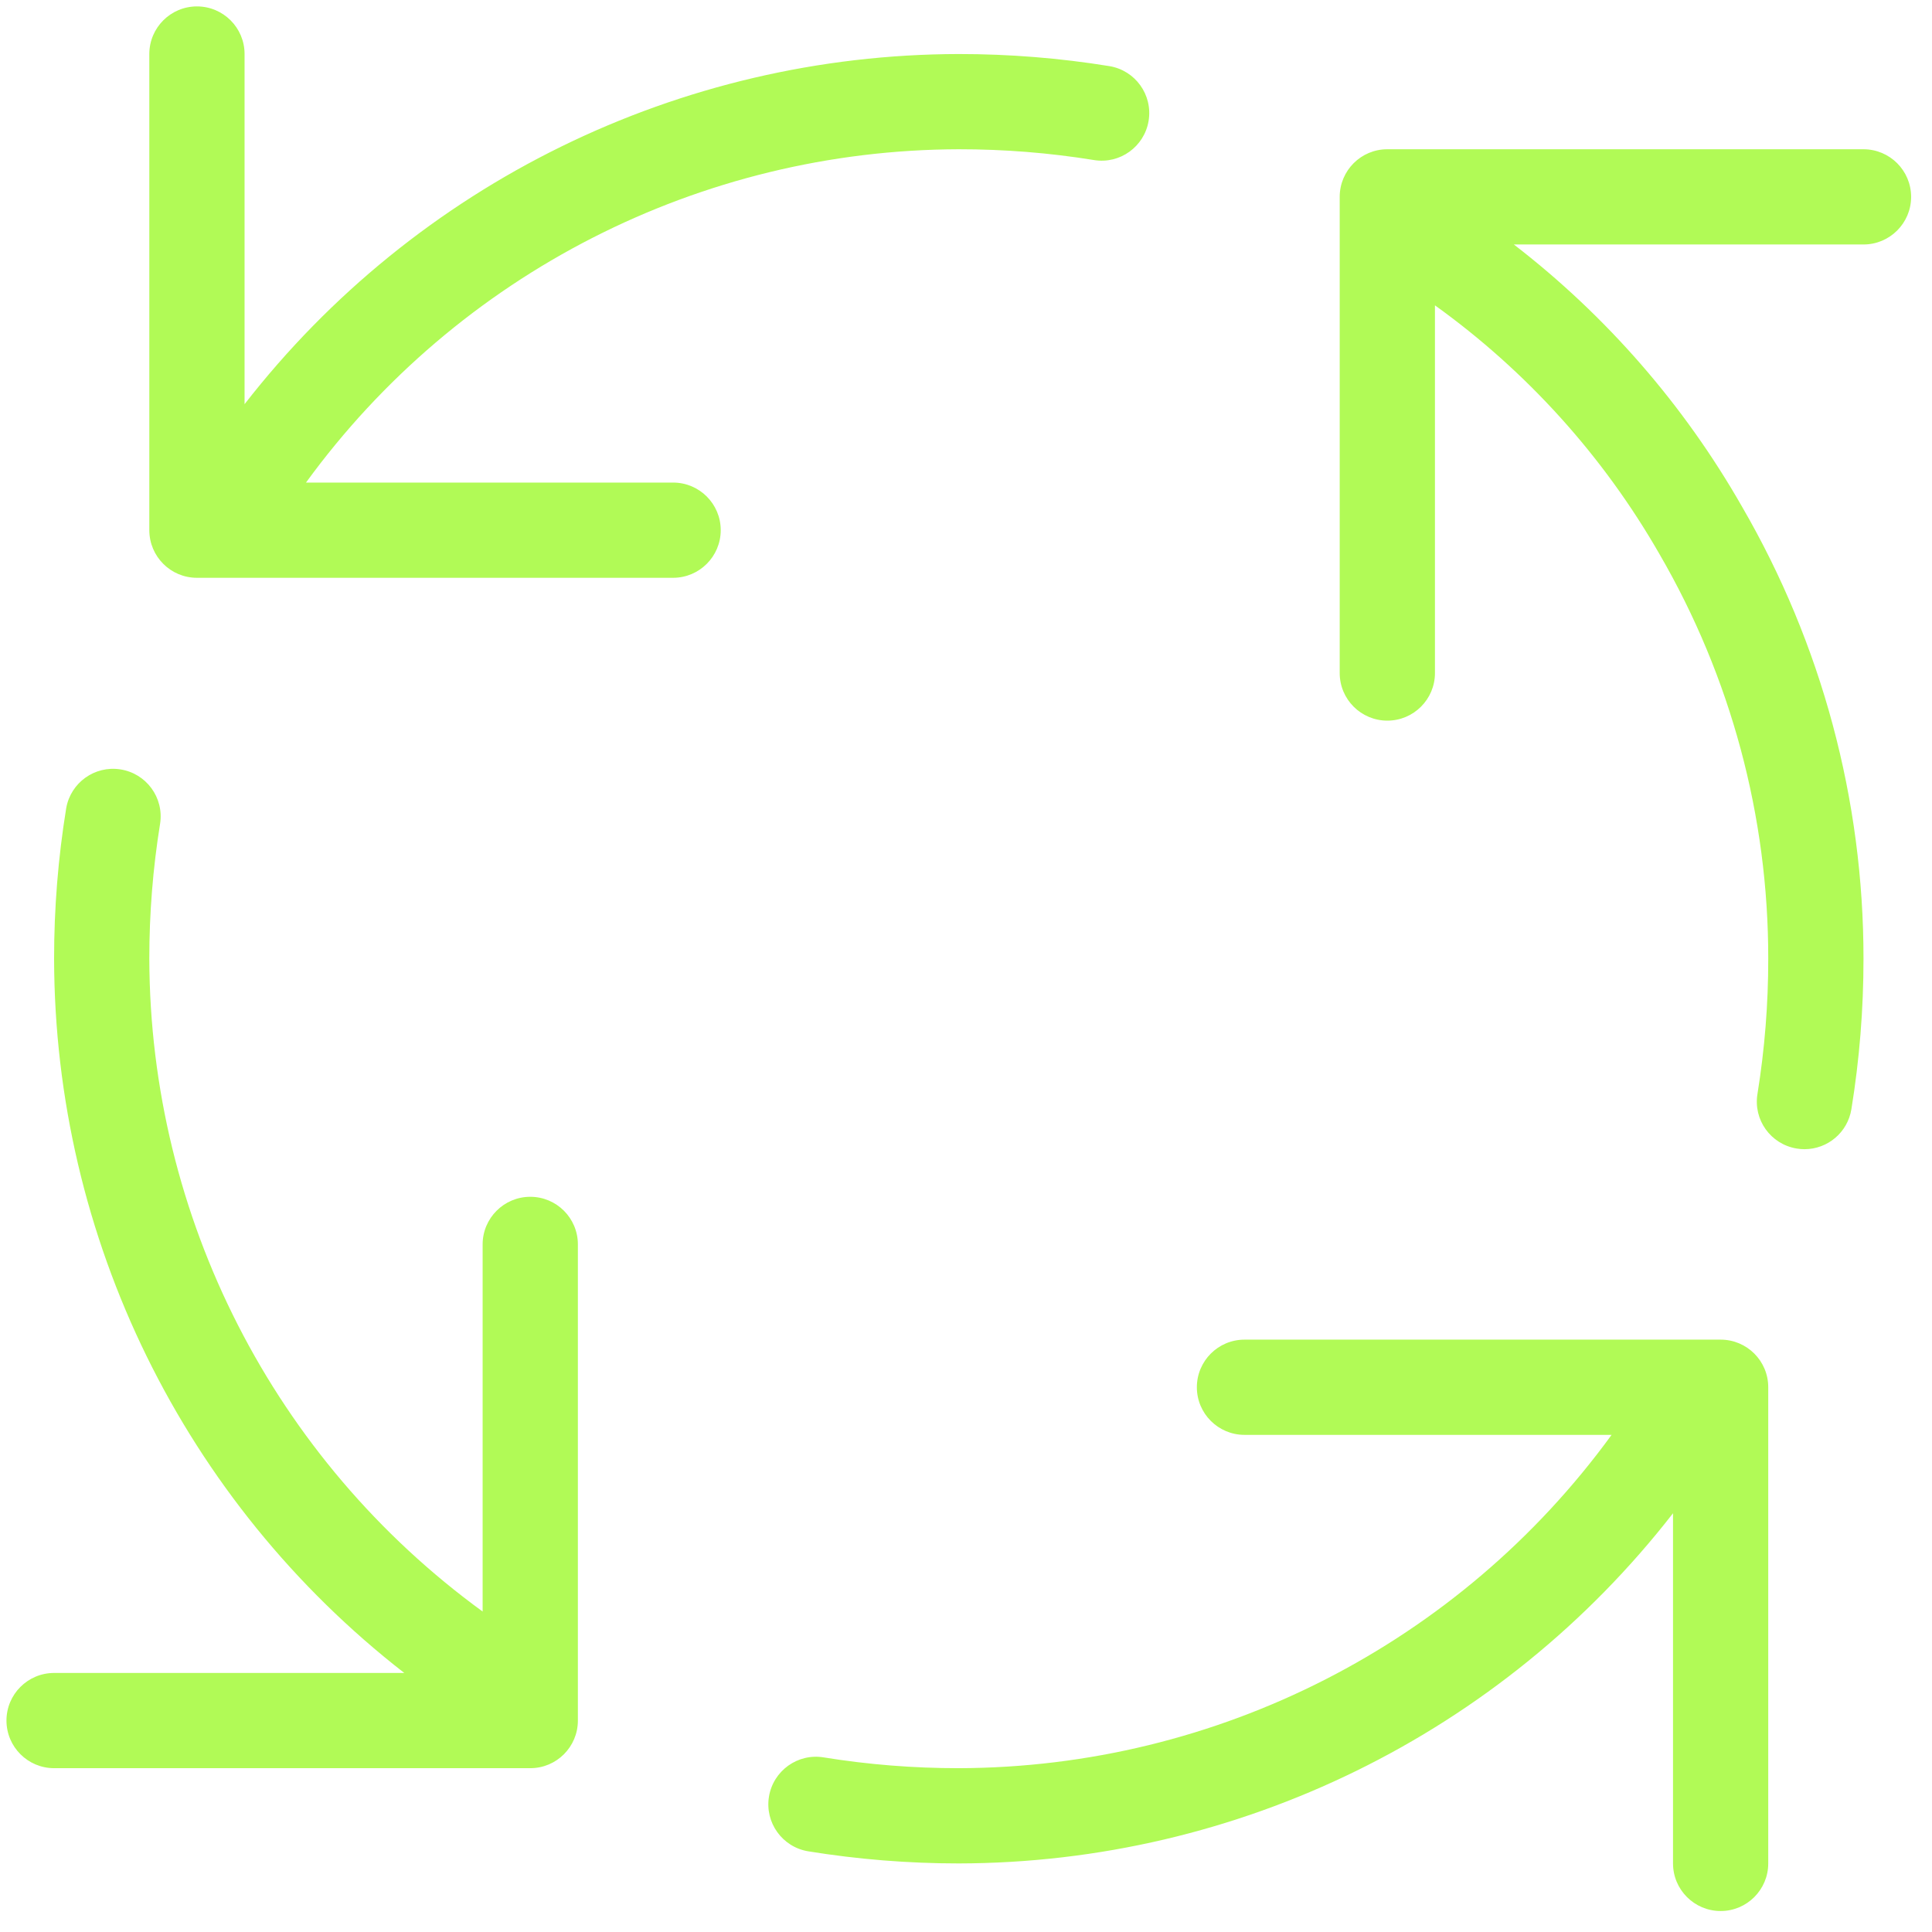 <svg width="63" height="63" viewBox="0 0 63 63" fill="none" xmlns="http://www.w3.org/2000/svg">
<path d="M21.949 15.736H9.978C14.934 8.925 22.842 4.888 31.265 4.867C32.741 4.866 34.215 4.983 35.672 5.219C36.517 5.358 37.316 4.785 37.455 3.939C37.594 3.093 37.021 2.295 36.175 2.156C34.551 1.893 32.91 1.761 31.265 1.762C22.157 1.777 13.565 5.99 7.975 13.18V1.762C7.975 0.904 7.28 0.209 6.422 0.209C5.565 0.209 4.869 0.904 4.869 1.762V17.288C4.869 18.145 5.563 18.841 6.42 18.841C6.42 18.841 6.421 18.841 6.42 18.841H21.949C22.806 18.841 23.502 18.146 23.502 17.288C23.502 16.431 22.806 15.736 21.949 15.736ZM17.293 39.026C17.292 39.026 17.293 39.026 17.293 39.026C16.436 39.025 15.739 39.72 15.738 40.577C15.738 40.576 15.738 40.577 15.738 40.577V52.55C8.928 47.593 4.89 39.685 4.869 31.263C4.868 29.787 4.986 28.313 5.221 26.856C5.351 26.009 4.769 25.217 3.921 25.088C3.087 24.96 2.305 25.522 2.159 26.353C1.895 27.976 1.763 29.618 1.764 31.263C1.779 40.37 5.992 48.963 13.183 54.553H1.764C0.907 54.553 0.211 55.248 0.211 56.105C0.211 56.963 0.907 57.658 1.764 57.658H17.291C18.148 57.659 18.843 56.964 18.844 56.107C18.844 56.107 18.844 56.108 18.844 56.107V40.579C18.844 39.721 18.15 39.027 17.293 39.026ZM56.11 43.684C56.109 43.684 56.11 43.684 56.11 43.684H40.581C39.724 43.684 39.028 44.379 39.028 45.237C39.028 46.094 39.724 46.789 40.581 46.789H52.552C47.596 53.6 39.688 57.637 31.265 57.658C29.789 57.659 28.316 57.542 26.858 57.306C26.013 57.167 25.215 57.74 25.075 58.586C24.936 59.432 25.509 60.23 26.355 60.369C27.979 60.632 29.62 60.764 31.265 60.764C40.373 60.748 48.965 56.535 54.555 49.345V60.764C54.555 61.621 55.251 62.316 56.108 62.316C56.965 62.316 57.66 61.621 57.66 60.764V45.237C57.661 44.38 56.967 43.685 56.11 43.684ZM60.766 4.867H45.239C44.382 4.866 43.687 5.561 43.686 6.418C43.686 6.417 43.686 6.419 43.686 6.418V21.947C43.686 22.804 44.382 23.499 45.239 23.499C46.096 23.499 46.792 22.804 46.792 21.947V9.957C49.785 12.107 52.282 14.874 54.115 18.071C56.442 22.078 57.666 26.629 57.66 31.263C57.662 32.739 57.544 34.212 57.309 35.669C57.168 36.513 57.738 37.31 58.581 37.451C58.584 37.452 58.586 37.452 58.588 37.452C58.673 37.467 58.758 37.474 58.843 37.474C59.603 37.472 60.249 36.922 60.371 36.172C60.635 34.549 60.767 32.907 60.766 31.263C60.77 26.085 59.404 20.999 56.805 16.521C54.914 13.208 52.386 10.302 49.364 7.972H60.766C61.623 7.972 62.319 7.277 62.319 6.42C62.319 5.562 61.623 4.867 60.766 4.867Z" fill="#B1FA56"/>
</svg>
